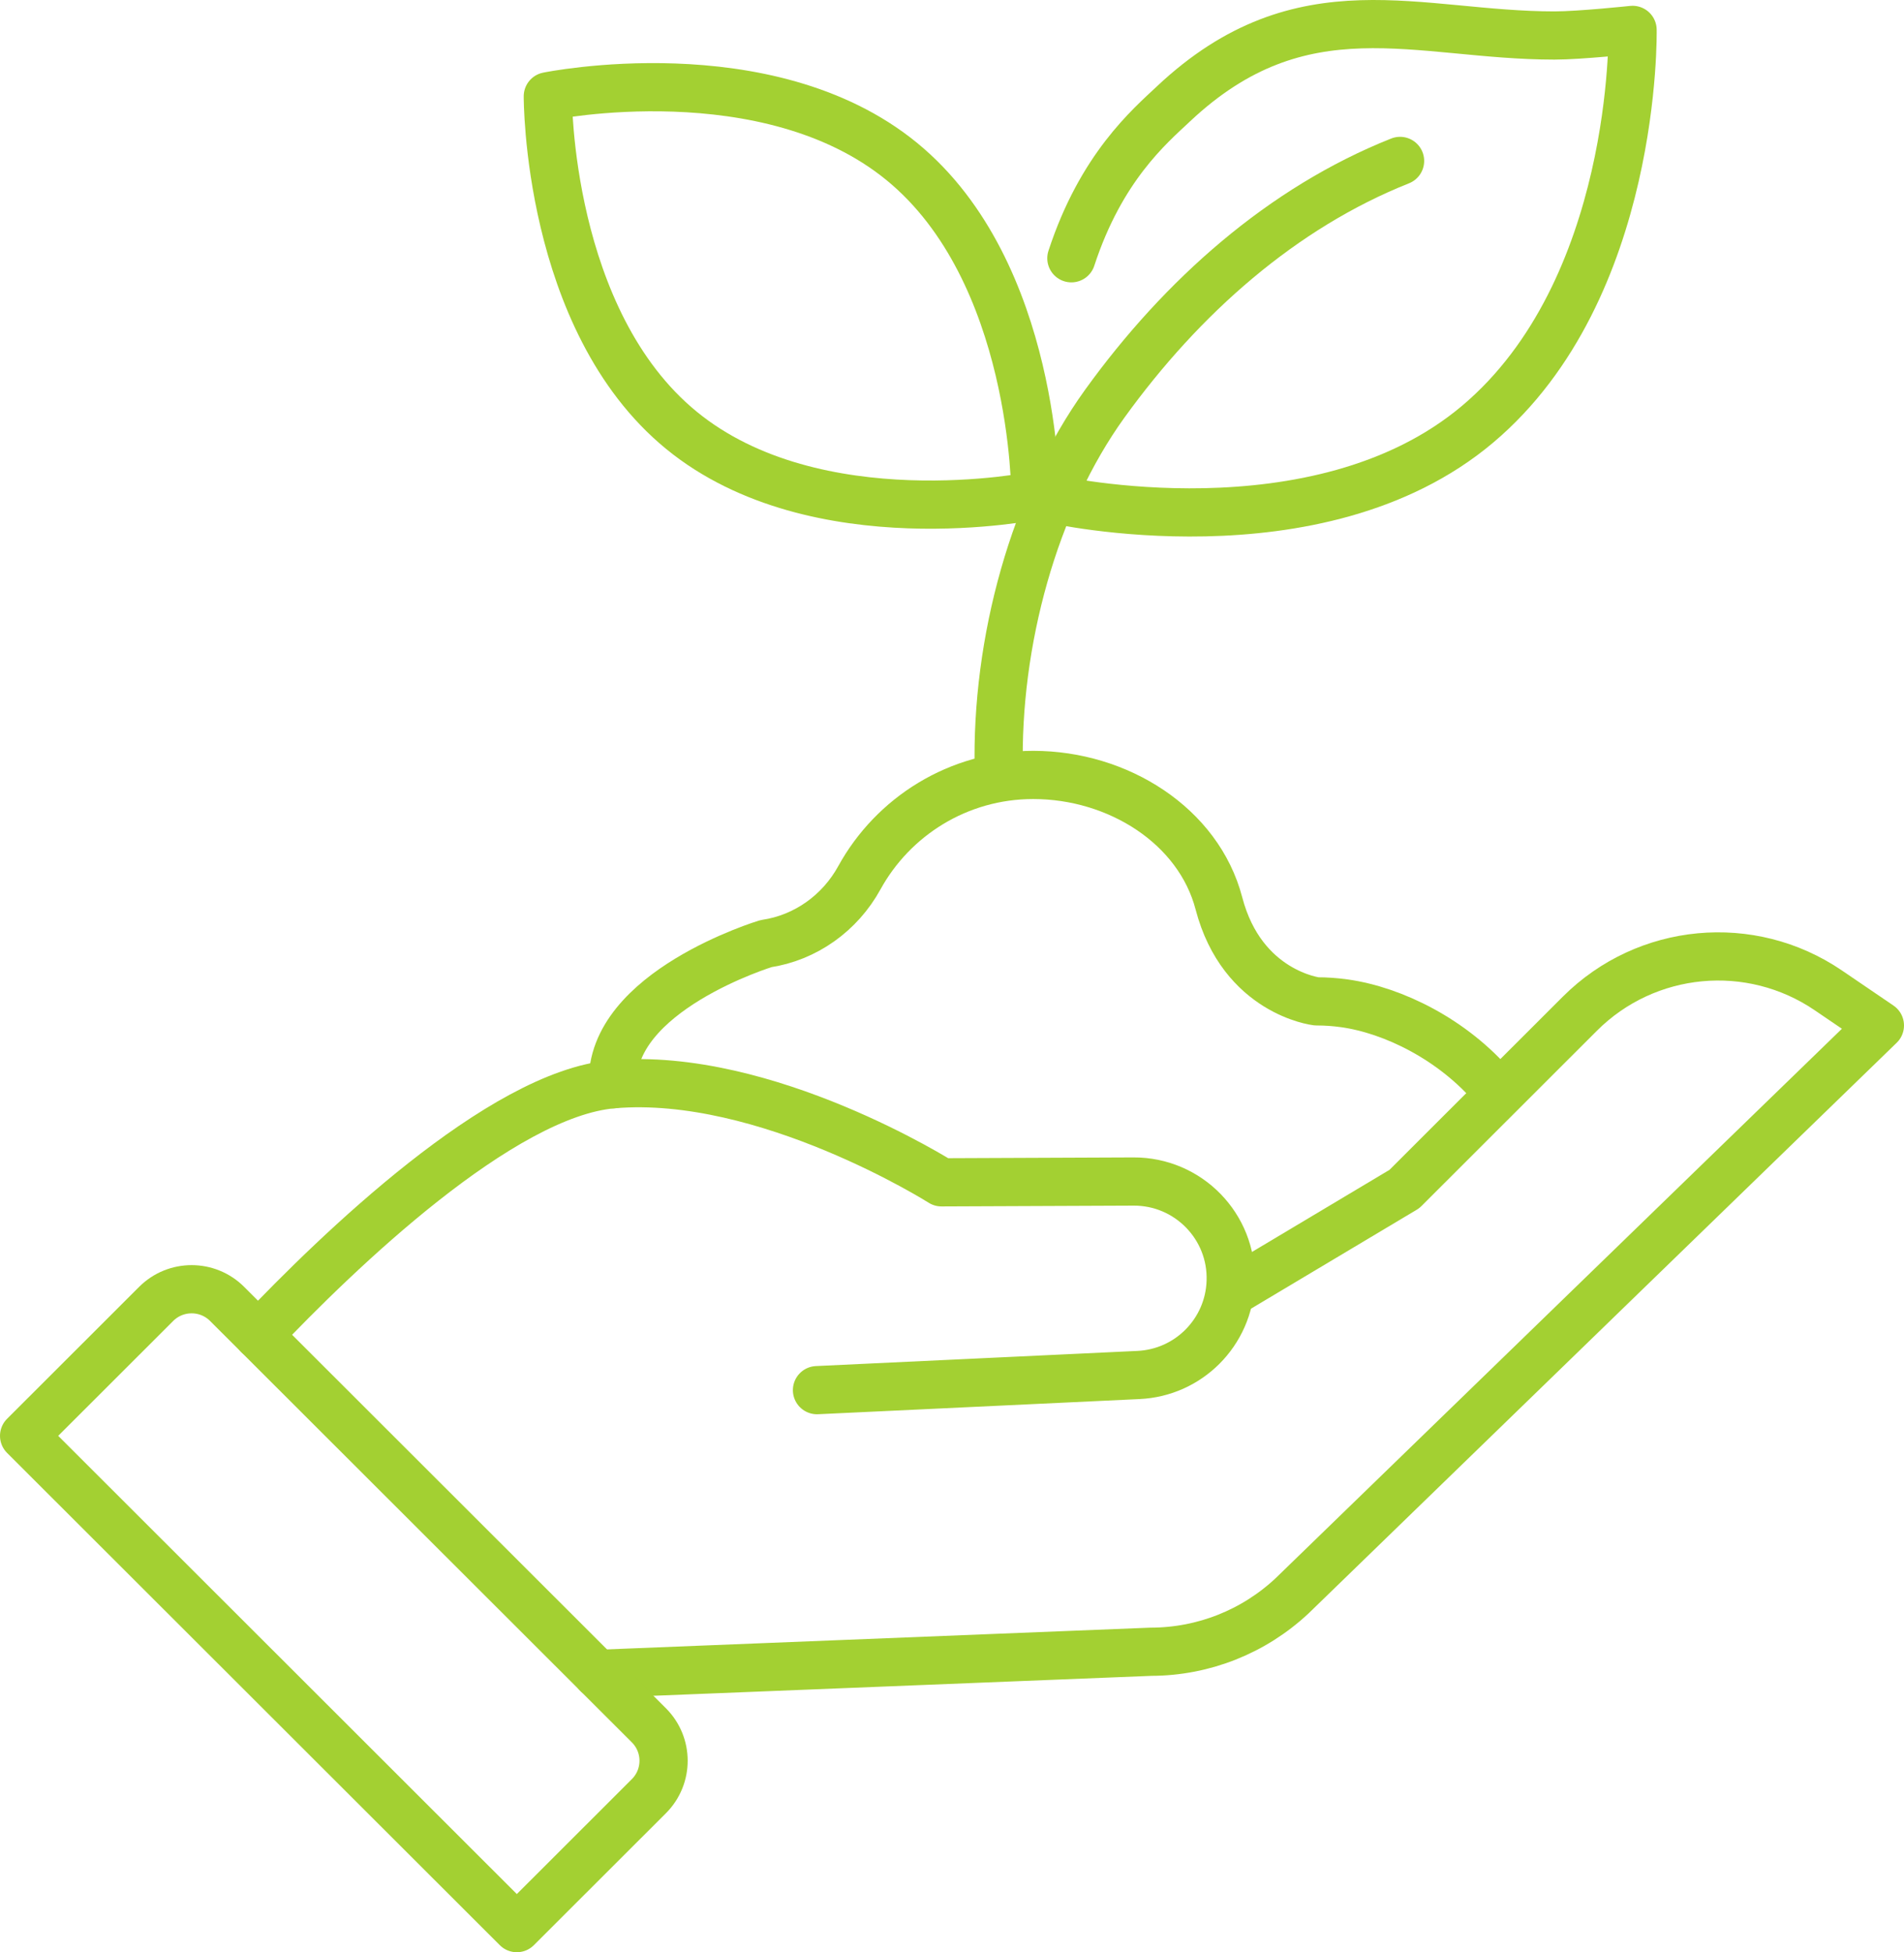 <svg xmlns="http://www.w3.org/2000/svg" xmlns:xlink="http://www.w3.org/1999/xlink" width="79px" height="81px" viewBox="0 0 79 81"><title>Group 2</title><g id="Assets" stroke="none" stroke-width="1" fill="none" fill-rule="evenodd" stroke-linecap="round" stroke-linejoin="round"><g id="Group-2" transform="translate(1, 1)" stroke="#A3D032" stroke-width="2"><path d="M36.419,5.703 C42.005,10.278 41.96,19.561 41.96,19.561 C41.96,19.561 32.858,21.427 27.272,16.853 C21.685,12.278 21.73,2.995 21.73,2.995 C21.73,2.995 30.832,1.128 36.419,5.703 Z" id="Stroke-1"></path><path d="M43.453,9.716 C44.689,5.94 46.691,4.248 47.692,3.307 C53.028,-1.711 57.823,0.473 63.497,0.473 C64.551,0.473 66.738,0.24 66.738,0.24 C66.738,0.24 66.949,11.005 60.305,16.604 C53.661,22.203 42.678,19.707 42.678,19.707" id="Stroke-3"></path><path d="M60.965,44.11 C59.281,42.138 56.822,40.916 54.784,40.629 C54.405,40.576 54.018,40.548 53.624,40.548 C53.624,40.548 50.544,40.187 49.575,36.483 C48.732,33.264 45.395,31.153 41.87,31.153 C38.759,31.153 36.054,32.878 34.655,35.422 C33.853,36.881 32.428,37.908 30.779,38.153 C30.779,38.153 24.27,40.128 24.431,43.987" id="Stroke-5"></path><path d="M57.091,5.677 C52.216,7.615 48.045,11.302 44.841,15.746 C41.898,19.829 40.32,25.654 40.441,30.941" id="Stroke-7"></path><path d="M32.898,56.679 L46.236,56.05 C47.275,56.001 48.203,55.564 48.886,54.882 C49.589,54.179 50.031,53.223 50.063,52.161 C50.137,49.89 48.305,48.011 46.027,48.023 L38.063,48.056 C38.063,48.056 30.78,43.443 24.43,43.987 C19.79,44.383 13.019,50.919 9.719,54.396" id="Stroke-9"></path><path d="M50.08,52.627 L57.272,48.333 L64.553,41.058 C67.31,38.304 71.637,37.898 74.859,40.091 L77,41.548 L52.614,65.209 C51.024,66.7 48.935,67.529 46.755,67.533 L23.788,68.452" id="Stroke-11"></path><path d="M20.444,79 L25.923,73.526 C26.736,72.714 26.736,71.397 25.923,70.585 L8.423,53.101 C7.61,52.289 6.292,52.289 5.479,53.101 L0,58.575 L20.444,79 Z" id="Stroke-13"></path></g></g></svg>